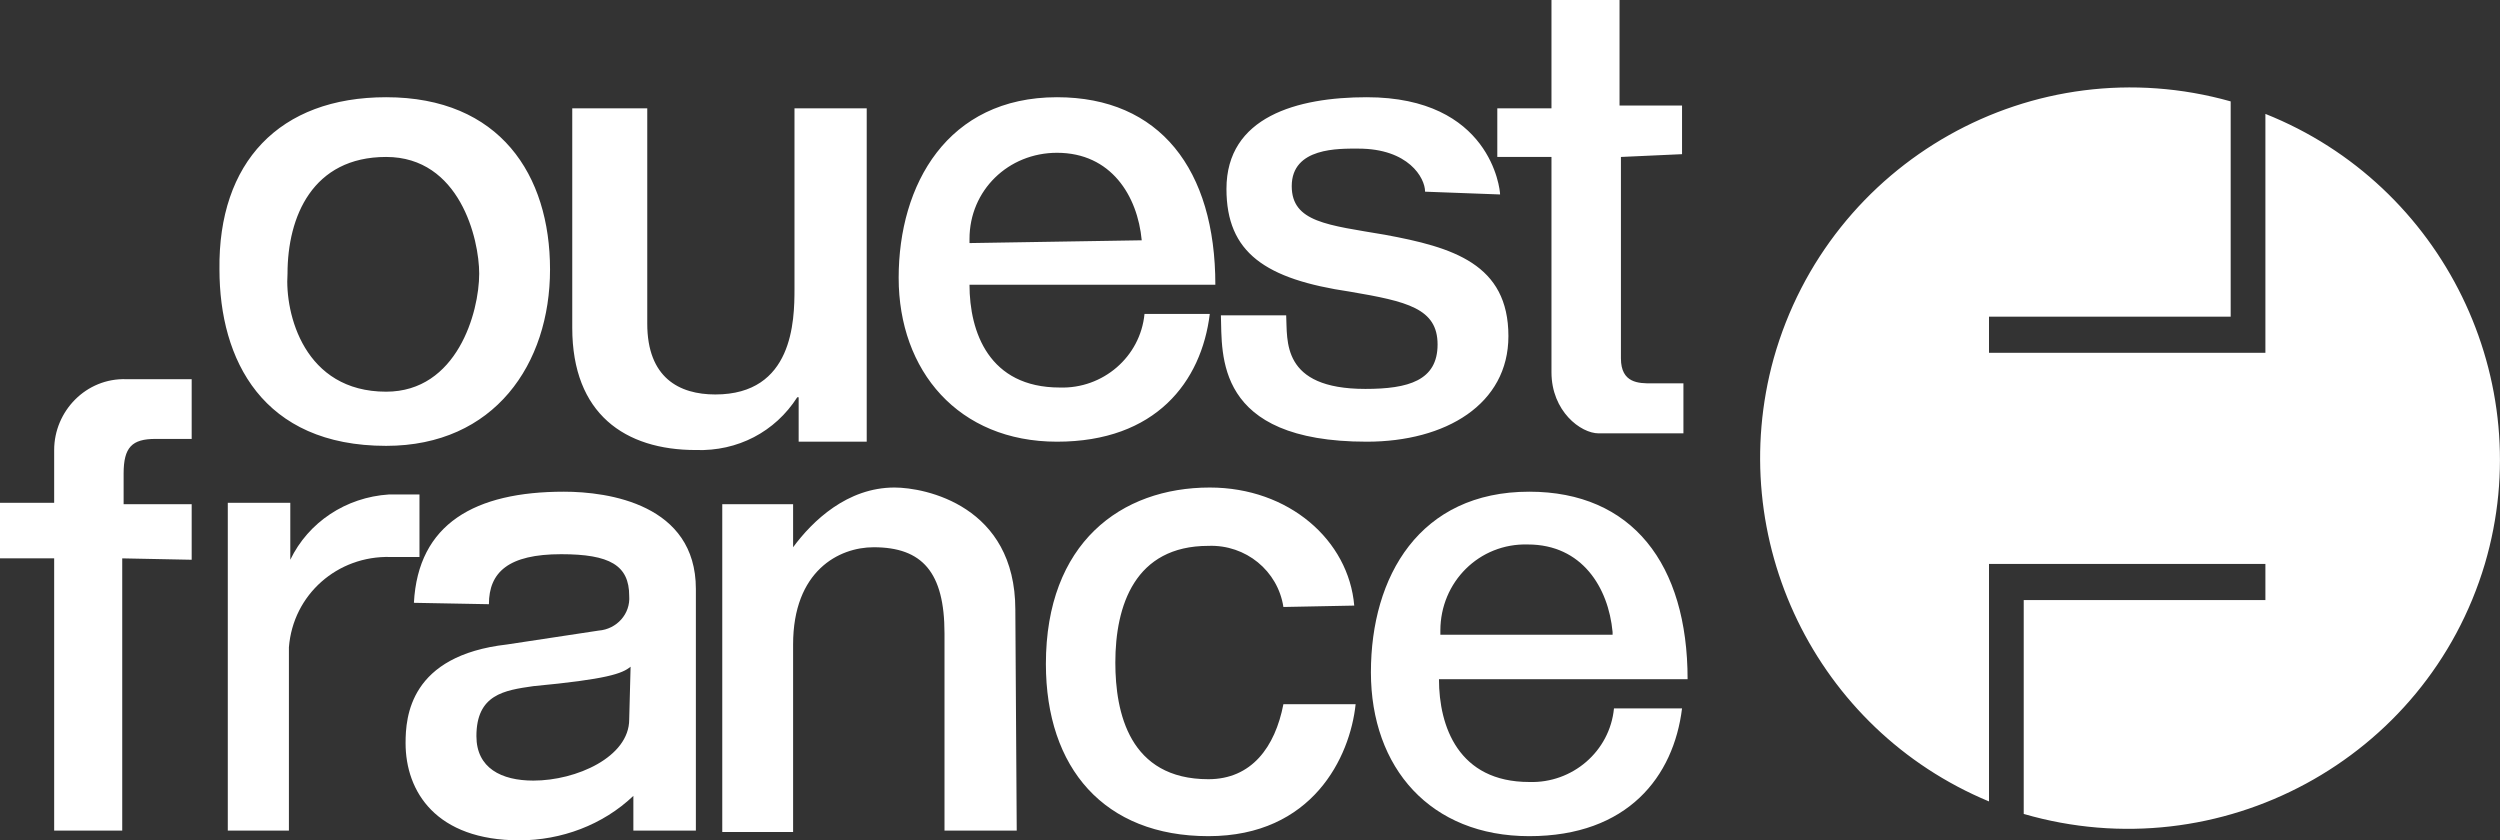 <svg class="fill-white w-full h-auto aspect-[3/2]" xmlns="http://www.w3.org/2000/svg" width="179.99" height="60.5" viewBox="0 0 179.99 60.5" fill="white"><rect x="0" y="0" width="179.99" height="60.5" fill="#333333" stroke="none"/><path d="m163.1,8.2v17.2h-19.9v-2.6h17.4V7.3c-14.2-4-28.9,4.3-32.9,18.5-3.6,13,3,26.7,15.5,31.9v-17.1h19.9v2.6h-17.4v15.4c14.1,4.1,29-3.9,33.2-18,3.9-13.2-3-27.3-15.8-32.4h0ZM27.8,7c8.2,0,11.8,5.6,11.8,12.4s-4,12.7-11.8,12.7c-8.9,0-12-6.2-12-12.7-.1-7.7,4.3-12.4,12-12.4Zm0,21.2c5.1,0,6.7-5.7,6.7-8.5,0-2.5-1.4-8.4-6.7-8.4s-7.1,4.3-7.1,8.4c-.2,2.9,1.2,8.5,7.1,8.5h0Zm29.7,3.6v-3.2h-.1c-1.6,2.5-4.3,3.9-7.3,3.8-5.1,0-8.9-2.6-8.9-8.8V7.8h5.4v15.5c0,3.9,2.3,5.1,4.9,5.1,5.6,0,5.7-5.3,5.7-7.6V7.8h5.2v24h-4.9Zm29.6-9.2c-.6,4.9-3.9,9.2-11,9.2s-11.4-5.1-11.4-11.8,3.5-13,11.4-13c7.4,0,11.4,5.2,11.4,13.5h-17.7c0,3.4,1.4,7.4,6.5,7.4,3.1.1,5.8-2.2,6.1-5.3,0,0,4.7,0,4.7,0Zm-4.9-5.3c-.3-3.2-2.2-6.3-6.1-6.3-3.5,0-6.3,2.7-6.3,6.2h0v.3l12.4-.2h0Zm38.9,33.7c-.6,4.9-3.9,9.2-11,9.2s-11.4-4.9-11.4-11.8,3.5-13,11.4-13c7.4,0,11.4,5.2,11.4,13.5h-17.9c0,3.4,1.4,7.4,6.5,7.4,3.1.1,5.8-2.2,6.1-5.3,0,0,4.9,0,4.9,0Zm-5-5.5c-.3-3.2-2.2-6.3-6.1-6.3-3.5-.1-6.3,2.7-6.3,6.2h0v.3h12.4v-.2h0Zm-13.5-31.7c0-1-1.2-3.1-4.8-3.1-1.4,0-4.8-.1-4.8,2.7,0,2.6,2.6,2.8,6.7,3.5,4.9.9,8.9,2.1,8.9,7.3,0,4.9-4.5,7.6-10.2,7.6-11,0-10.4-6.3-10.5-9.1h4.7c.1,1.8-.4,5.3,5.7,5.3,3.1,0,5.2-.6,5.2-3.2s-2.2-3.1-6.3-3.8c-6.1-.9-8.9-2.8-8.9-7.4,0-5.2,5.1-6.6,10.1-6.6,8.9,0,9.6,6.6,9.6,7l-5.4-.2Zm14.1-2.5v14.5c0,1.8,1.3,1.8,2.2,1.8h2.3v3.6h-6.1c-1.3,0-3.4-1.6-3.4-4.4v-15.5h-3.9v-3.5h3.9V0h4.9v7.6h4.5v3.5l-4.4.2ZM8.8,40.2v19.6H3.9v-19.6H0v-4h3.9v-3.8c0-2.8,2.3-5.2,5.2-5.1h4.7v4.3h-2.6c-1.7,0-2.3.6-2.3,2.5v2.2h4.9v4l-5-.1Zm12.1,19.6h-4.5v-23.6h4.5v4.1c1.3-2.7,4-4.5,7.1-4.7h2.2v4.5h-2.1c-3.8-.1-7,2.7-7.3,6.5v13.2h.1Z" fill="white"/><path d="m29.8,43.4c.3-5.7,4.4-8,10.8-8,3.2,0,9.5.9,9.5,7v17.4h-4.5v-2.5c-2.2,2.1-5.2,3.2-8.2,3.2-6,0-8.2-3.5-8.2-7,0-1.9.3-6.3,7.3-7.1l6.6-1c1.3-.1,2.3-1.2,2.2-2.5h0c0-2.2-1.4-3-4.9-3-3.8,0-5.2,1.3-5.2,3.6l-5.4-.1Zm15.6,4.6c-.6.5-1.7.9-7,1.4-2.1.3-4.1.6-4.1,3.6,0,2.3,1.8,3.2,4.1,3.2,3.1,0,6.9-1.7,6.9-4.4l.1-3.8Zm27.8,11.8h-5.2v-14.2c0-4.4-1.6-6.2-5.1-6.2-2.5,0-5.8,1.7-5.8,7v13.5h-5.1v-23.6h5.1v3.1c1.4-1.9,3.9-4.3,7.3-4.3,2.2,0,8.7,1.3,8.7,8.8l.1,15.9h0Zm19.2-16.1c-.4-2.6-2.7-4.5-5.4-4.4-5.3,0-6.7,4.3-6.7,8.4,0,3.6,1,8.4,6.7,8.4,3.1,0,4.8-2.3,5.4-5.4h5.2c-.4,3.8-3.1,9.5-10.6,9.5s-11.7-4.9-11.7-12.4c0-8.7,5.4-12.7,11.8-12.7,5.7,0,10,3.8,10.4,8.5l-5.1.1Z" fill="white"/></svg>
